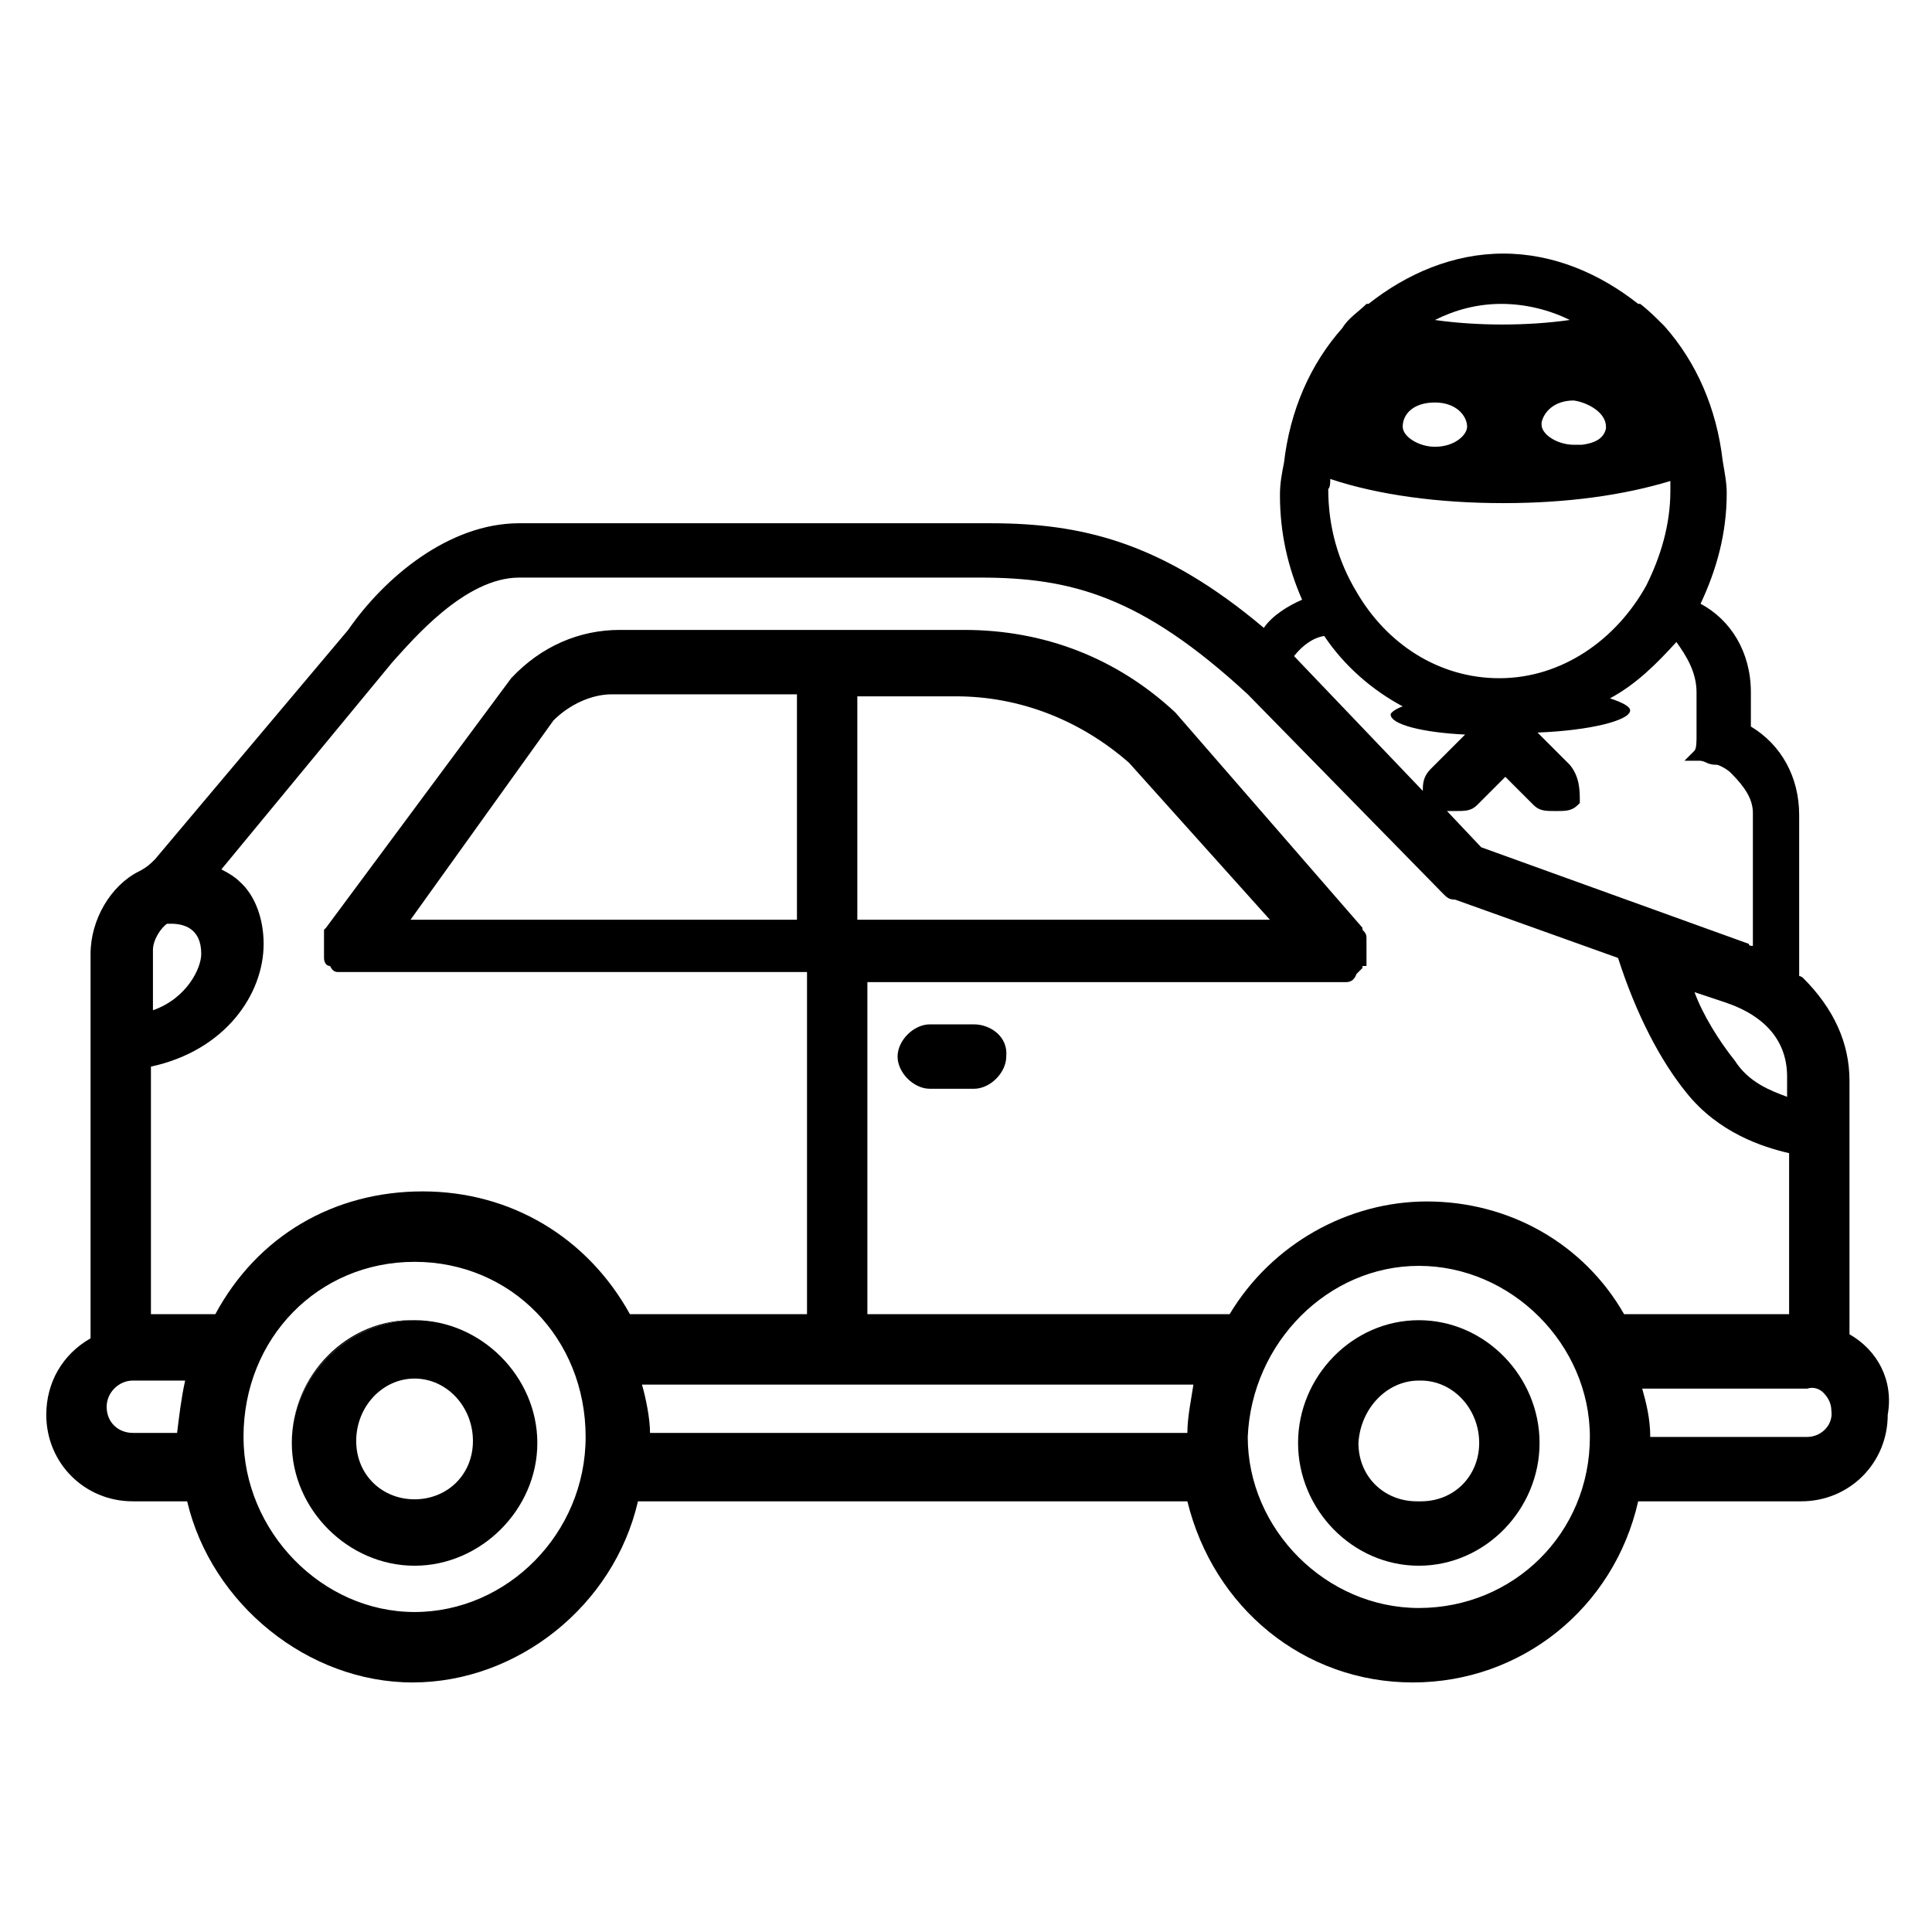 <?xml version="1.0" encoding="UTF-8"?>
<svg width="96px" height="96px" enable-background="new -104 58.6 96 96" version="1.1" viewBox="-104 58.6 96 96" xml:space="preserve" xmlns="http://www.w3.org/2000/svg">
<style type="text/css">
	.st0{fill:none;}
</style>
<path d="m-89.5 130.3c0-3.3 2.8-6.1 6.1-6.1-3.3-0.1-6.1 2.7-6.1 6.1 0 3.3 2.8 6.1 6.1 6.1-3.3 0-6.1-2.8-6.1-6.1z"/>
<path d="m-77.3 130.3c0-3.3-2.8-6.1-6.1-6.1s-6.1 2.8-6.1 6.1 2.8 6.1 6.1 6.1 6.1-2.8 6.1-6.1zm-6.1 2.8c-1.6 0-2.9-1.2-2.9-2.9s1.3-3.1 2.9-3.1 2.9 1.4 2.9 3.1-1.3 2.9-2.9 2.9z"/>
<path d="m-83.4 124.1c3.3 0 6.1 2.8 6.1 6.1s-2.8 6.1-6.1 6.1c3.3 0 6.1-2.8 6.1-6.1s-2.8-6.1-6.1-6.1z"/>
<path d="m-55.6 109.5h-2.2c-0.8 0-1.6 0.8-1.6 1.6s0.8 1.6 1.6 1.6h2.2c0.8 0 1.6-0.8 1.6-1.6 0.1-1-0.8-1.6-1.6-1.6z"/>
<path d="m-39.5 130.3c0 3.3 2.7 6.1 6 6.1s6-2.8 6-6.1-2.7-6.1-6-6.1-6 2.8-6 6.1zm6-3.1h0.1c1.6 0 2.9 1.4 2.9 3.1 0 1.6-1.2 2.9-2.9 2.9h-0.1-0.1c-1.6 0-2.9-1.2-2.9-2.9 0.1-1.7 1.4-3.1 3-3.1z"/>

	<path class="st0" d="m-31 79.8c0 0.4-0.6 1-1.6 1-0.8 0-1.6-0.5-1.6-1 0-0.6 0.5-1.2 1.6-1.2s1.6 0.6 1.6 1.2z"/>
	<path class="st0" d="m-15.2 112.1v1c-0.8-0.3-1.9-0.7-2.6-1.8-0.8-1-1.6-2.3-2-3.4l1.5 0.5c2.1 0.7 3.1 2 3.1 3.7z"/>
	<path class="st0" d="m-94 106c0 0.7-0.7 2.2-2.4 2.8v-3c0-0.5 0.4-1.1 0.7-1.3h0.2c0.5 0 1.5 0.2 1.5 1.5z"/>
	<path class="st0" d="m-26 74.4c-2.1 0.3-4.6 0.3-6.7 0 1-0.5 2.2-0.8 3.3-0.8 1.2 0.1 2.4 0.4 3.4 0.8z"/>
	<path class="st0" d="m-17 99v6.6c-0.1 0-0.2 0-0.2-0.1l-13.3-4.8-1.7-1.8h0.4c0.5 0 0.8 0 1.1-0.3l1.4-1.4 1.4 1.4c0.3 0.3 0.6 0.3 1.1 0.3s0.8 0 1.1-0.3l0.1-0.1v-0.1c0-0.5 0-1.2-0.5-1.8l-1.6-1.6c2.6-0.1 4.6-0.6 4.6-1.1 0-0.2-0.4-0.4-1-0.6 1.3-0.7 2.3-1.7 3.3-2.8 0.8 0.5 1.3 1.4 1.3 2.3v2.2c0 0.2 0 0.6-0.1 0.7l-0.5 0.5h0.7c0.1 0 0.2 0 0.4 0.1s0.4 0.1 0.5 0.1 0.5 0.2 0.7 0.4c0.5 0.9 0.8 1.5 0.8 2.2z"/>
	<path class="st0" d="m-32.8 96.8c-0.3 0.3-0.4 0.6-0.4 1v0.1l-6.4-6.7c0.3-0.5 0.9-0.9 1.4-1 1 1.5 2.4 2.7 3.9 3.5-0.3 0.1-0.6 0.3-0.6 0.4 0 0.5 1.6 0.9 3.7 1l-1.6 1.7z"/>
	<path class="st0" d="m-24.2 79.8v0.1c-0.1 0.4-0.4 0.7-1.2 0.8h-0.4c-0.8 0-1.6-0.5-1.6-1v-0.1c0.1-0.5 0.6-1.1 1.6-1.1 0.7 0.1 1.6 0.6 1.6 1.3z"/>
	<path class="st0" d="m-94.8 127.2c-0.2 0.9-0.4 1.8-0.4 2.6h-2.2c-0.7 0-1.3-0.5-1.3-1.3 0-0.7 0.6-1.3 1.3-1.3h2.6z"/>
	<path class="st0" d="m-44.7 127.4c-0.2 0.7-0.3 1.6-0.4 2.4h-26.7c0-0.7-0.2-1.7-0.4-2.4h27.5z"/>
	<path class="st0" d="m-40.9 104.4h-20.4v-11.2h4.9c3.2 0 6.2 1.2 8.6 3.3l6.9 7.9z"/>
	<path class="st0" d="m-64.4 93.2v11.1h-19.2l7.1-9.9c0.8-0.8 1.9-1.3 2.9-1.3h9.2z"/>
	<path class="st0" d="m-74.9 130c0 4.7-3.9 8.7-8.5 8.7s-8.5-4-8.5-8.7c0-4.9 3.7-8.7 8.5-8.7 4.7 0 8.5 3.9 8.5 8.7z"/>
	<path class="st0" d="m-12.9 128.7c0 0.7-0.5 1.3-1.3 1.3h-7.8c0-0.9-0.2-1.7-0.4-2.4h8.2c0.3-0.1 0.6 0 0.8 0.2 0.3 0.2 0.5 0.5 0.5 0.9z"/>
	<path class="st0" d="m-25 130c0 4.8-3.7 8.5-8.5 8.5-4.6 0-8.5-3.9-8.5-8.5 0.2-4.7 4-8.5 8.5-8.5 4.6 0.1 8.5 3.9 8.5 8.5z"/>
	<path class="st0" d="m-14.9 115.9v8h-8.3c-2-3.5-5.7-5.6-9.8-5.6-3.9 0-7.7 2.1-9.8 5.6h-18v-16.5h23.8c0.2 0 0.4-0.1 0.5-0.4l0.3-0.3v-0.1h0.2v-1.4c0-0.2-0.1-0.3-0.2-0.4v-0.1l-9.3-10.7c-2.9-2.7-6.5-4.1-10.5-4.1h-17.1c-2 0-3.9 0.8-5.4 2.4l-9.2 12.4-0.1 0.1v1.4c0 0.2 0.1 0.4 0.3 0.4 0.1 0.2 0.2 0.3 0.4 0.3h23.3v17h-8.8c-2.1-3.8-5.9-6.1-10.3-6.1s-8.2 2.2-10.3 6.1h-3.2v-12.3c3.7-0.8 5.6-3.6 5.6-6.1 0-1.2-0.4-2.4-1.2-3.1-0.2-0.2-0.5-0.4-0.9-0.6l8.5-10.3c1-1.1 3.6-4.2 6.3-4.2h22.9c4.5 0 8 0.9 13.3 5.8l9.7 9.9c0.2 0.2 0.3 0.3 0.6 0.3l8.1 2.9c0.9 2.8 2.1 5.1 3.4 6.7 1.6 2 3.8 2.7 5.2 3z"/>
	<path d="m-12.1 124.9v-12.6c0-1.9-0.8-3.6-2.3-5.1 0 0-0.1-0.1-0.2-0.1v-8c0-1.9-0.9-3.5-2.4-4.4v-1.7c0-2-1-3.6-2.5-4.4 0.8-1.7 1.3-3.5 1.3-5.5 0-0.5-0.1-1-0.2-1.6-0.3-2.6-1.3-4.9-2.9-6.7-0.4-0.4-0.8-0.8-1.2-1.1h-0.1c-1.9-1.5-4.2-2.5-6.7-2.5s-4.8 1-6.7 2.5h-0.1c-0.4 0.4-0.9 0.7-1.2 1.2-1.6 1.8-2.6 4.1-2.9 6.7-0.1 0.5-0.2 1-0.2 1.6 0 1.9 0.4 3.6 1.1 5.2-0.7 0.3-1.5 0.8-1.9 1.4-5.1-4.3-9.1-5.2-13.6-5.2h-23.4c-3.5 0-6.7 2.7-8.5 5.3l-9.6 11.4c-0.2 0.2-0.4 0.4-0.8 0.6-1.4 0.7-2.4 2.4-2.4 4.1v19.1c-1.4 0.8-2.2 2.2-2.2 3.8 0 2.4 1.9 4.3 4.3 4.3h2.7c1.2 5.1 6 9 11.2 9s10-3.8 11.2-9h27.3c1.3 5.3 5.8 9 11.2 9s10-3.7 11.2-9h8.1c2.4 0 4.3-1.9 4.3-4.3 0.3-1.7-0.5-3.2-1.9-4zm-3.1-12.8v1c-0.8-0.3-1.9-0.7-2.6-1.8-0.8-1-1.6-2.3-2-3.4l1.5 0.5c2.1 0.7 3.1 2 3.1 3.7zm-4.5-19.1v2.2c0 0.2 0 0.6-0.1 0.7l-0.5 0.5h0.7c0.1 0 0.2 0 0.4 0.1s0.4 0.1 0.5 0.1 0.5 0.2 0.7 0.4c0.7 0.7 1.1 1.3 1.1 2v6.6c-0.1 0-0.2 0-0.2-0.1l-13.3-4.8-1.7-1.8h0.4c0.5 0 0.8 0 1.1-0.3l1.4-1.4 1.4 1.4c0.3 0.3 0.6 0.3 1.1 0.3s0.8 0 1.1-0.3l0.1-0.1v-0.1c0-0.5 0-1.2-0.5-1.8l-1.6-1.6c2.6-0.1 4.6-0.6 4.6-1.1 0-0.2-0.4-0.4-1-0.6 1.3-0.7 2.3-1.7 3.3-2.8 0.5 0.7 1 1.5 1 2.5zm-4.5-13.2v0.1c-0.1 0.4-0.4 0.7-1.2 0.8h-0.4c-0.8 0-1.6-0.5-1.6-1v-0.1c0.1-0.5 0.6-1.1 1.6-1.1 0.7 0.1 1.6 0.6 1.6 1.3zm-5.2-6.1c1.2 0 2.4 0.3 3.4 0.8-2.1 0.3-4.6 0.3-6.7 0 1-0.5 2.1-0.8 3.3-0.8zm-3.3 4.9c1.1 0 1.6 0.7 1.6 1.2 0 0.4-0.6 1-1.6 1-0.8 0-1.6-0.5-1.6-1 0-0.6 0.5-1.2 1.6-1.2zm-5.2 3.8c2.4 0.8 5.4 1.2 8.6 1.2s6-0.4 8.3-1.1v0.5c0 1.7-0.5 3.3-1.2 4.7-1.5 2.7-4.2 4.6-7.3 4.6-3 0-5.6-1.7-7.1-4.3-0.9-1.5-1.4-3.2-1.4-5.1 0.1-0.1 0.1-0.3 0.1-0.5zm-0.3 7.8c1 1.5 2.4 2.7 3.9 3.5-0.3 0.1-0.6 0.3-0.6 0.4 0 0.5 1.6 0.9 3.7 1l-1.7 1.7c-0.3 0.3-0.4 0.6-0.4 1v0.1l-6.4-6.7c0.4-0.5 0.9-0.9 1.5-1zm-58.2 15.6c0-0.5 0.4-1.1 0.7-1.3h0.2c0.6 0 1.5 0.2 1.5 1.5 0 0.7-0.7 2.2-2.4 2.8v-3zm1.2 24h-2.2c-0.7 0-1.3-0.5-1.3-1.3 0-0.7 0.6-1.3 1.3-1.3h2.6c-0.2 0.9-0.3 1.8-0.4 2.6zm11.8 8.9c-4.6 0-8.5-4-8.5-8.7 0-4.9 3.7-8.7 8.5-8.7s8.5 3.8 8.5 8.7c0 4.8-3.9 8.7-8.5 8.7zm38.4-8.9h-26.7c0-0.7-0.2-1.7-0.4-2.4h27.4c-0.1 0.7-0.3 1.6-0.3 2.4zm11.5 8.7c-4.6 0-8.5-3.9-8.5-8.5 0.2-4.7 4-8.5 8.5-8.5 4.6 0 8.5 3.9 8.5 8.5 0 4.8-3.8 8.5-8.5 8.5zm10.2-14.6c-2-3.5-5.7-5.6-9.8-5.6-3.9 0-7.7 2.1-9.8 5.6h-18v-16.5h23.8c0.2 0 0.4-0.1 0.5-0.4l0.3-0.3v-0.1h0.2v-1.4c0-0.2-0.1-0.3-0.2-0.4v-0.1l-9.3-10.7c-2.9-2.7-6.5-4.1-10.5-4.1h-17.1c-2 0-3.9 0.8-5.4 2.4l-9.2 12.4-0.1 0.1v1.4c0 0.2 0.1 0.4 0.3 0.4 0.1 0.2 0.2 0.3 0.4 0.3h23.3v17h-8.8c-2.1-3.8-5.9-6.1-10.3-6.1s-8.2 2.2-10.3 6.1h-3.2v-12.3c3.7-0.8 5.6-3.6 5.6-6.1 0-1.2-0.4-2.4-1.2-3.1-0.2-0.2-0.5-0.4-0.9-0.6l8.5-10.3c1-1.1 3.6-4.2 6.3-4.2h22.9c4.5 0 8 0.9 13.3 5.8l9.7 9.9c0.2 0.2 0.3 0.3 0.6 0.3l8.1 2.9c0.9 2.8 2.1 5.1 3.4 6.7 1.6 2 3.8 2.7 5.1 3v8h-8.2zm-38.1-19.5v-11.2h4.9c3.2 0 6.2 1.2 8.6 3.3l7 7.8h-20.5zm-3-11.2v11.1h-19.2l7.1-9.9c0.8-0.8 1.9-1.3 2.9-1.3h9.2zm50.2 36.8h-7.8c0-0.9-0.2-1.7-0.4-2.4h8.2c0.3-0.1 0.6 0 0.8 0.2s0.4 0.5 0.4 0.9c0.1 0.7-0.5 1.3-1.2 1.3z"/>

</svg>
